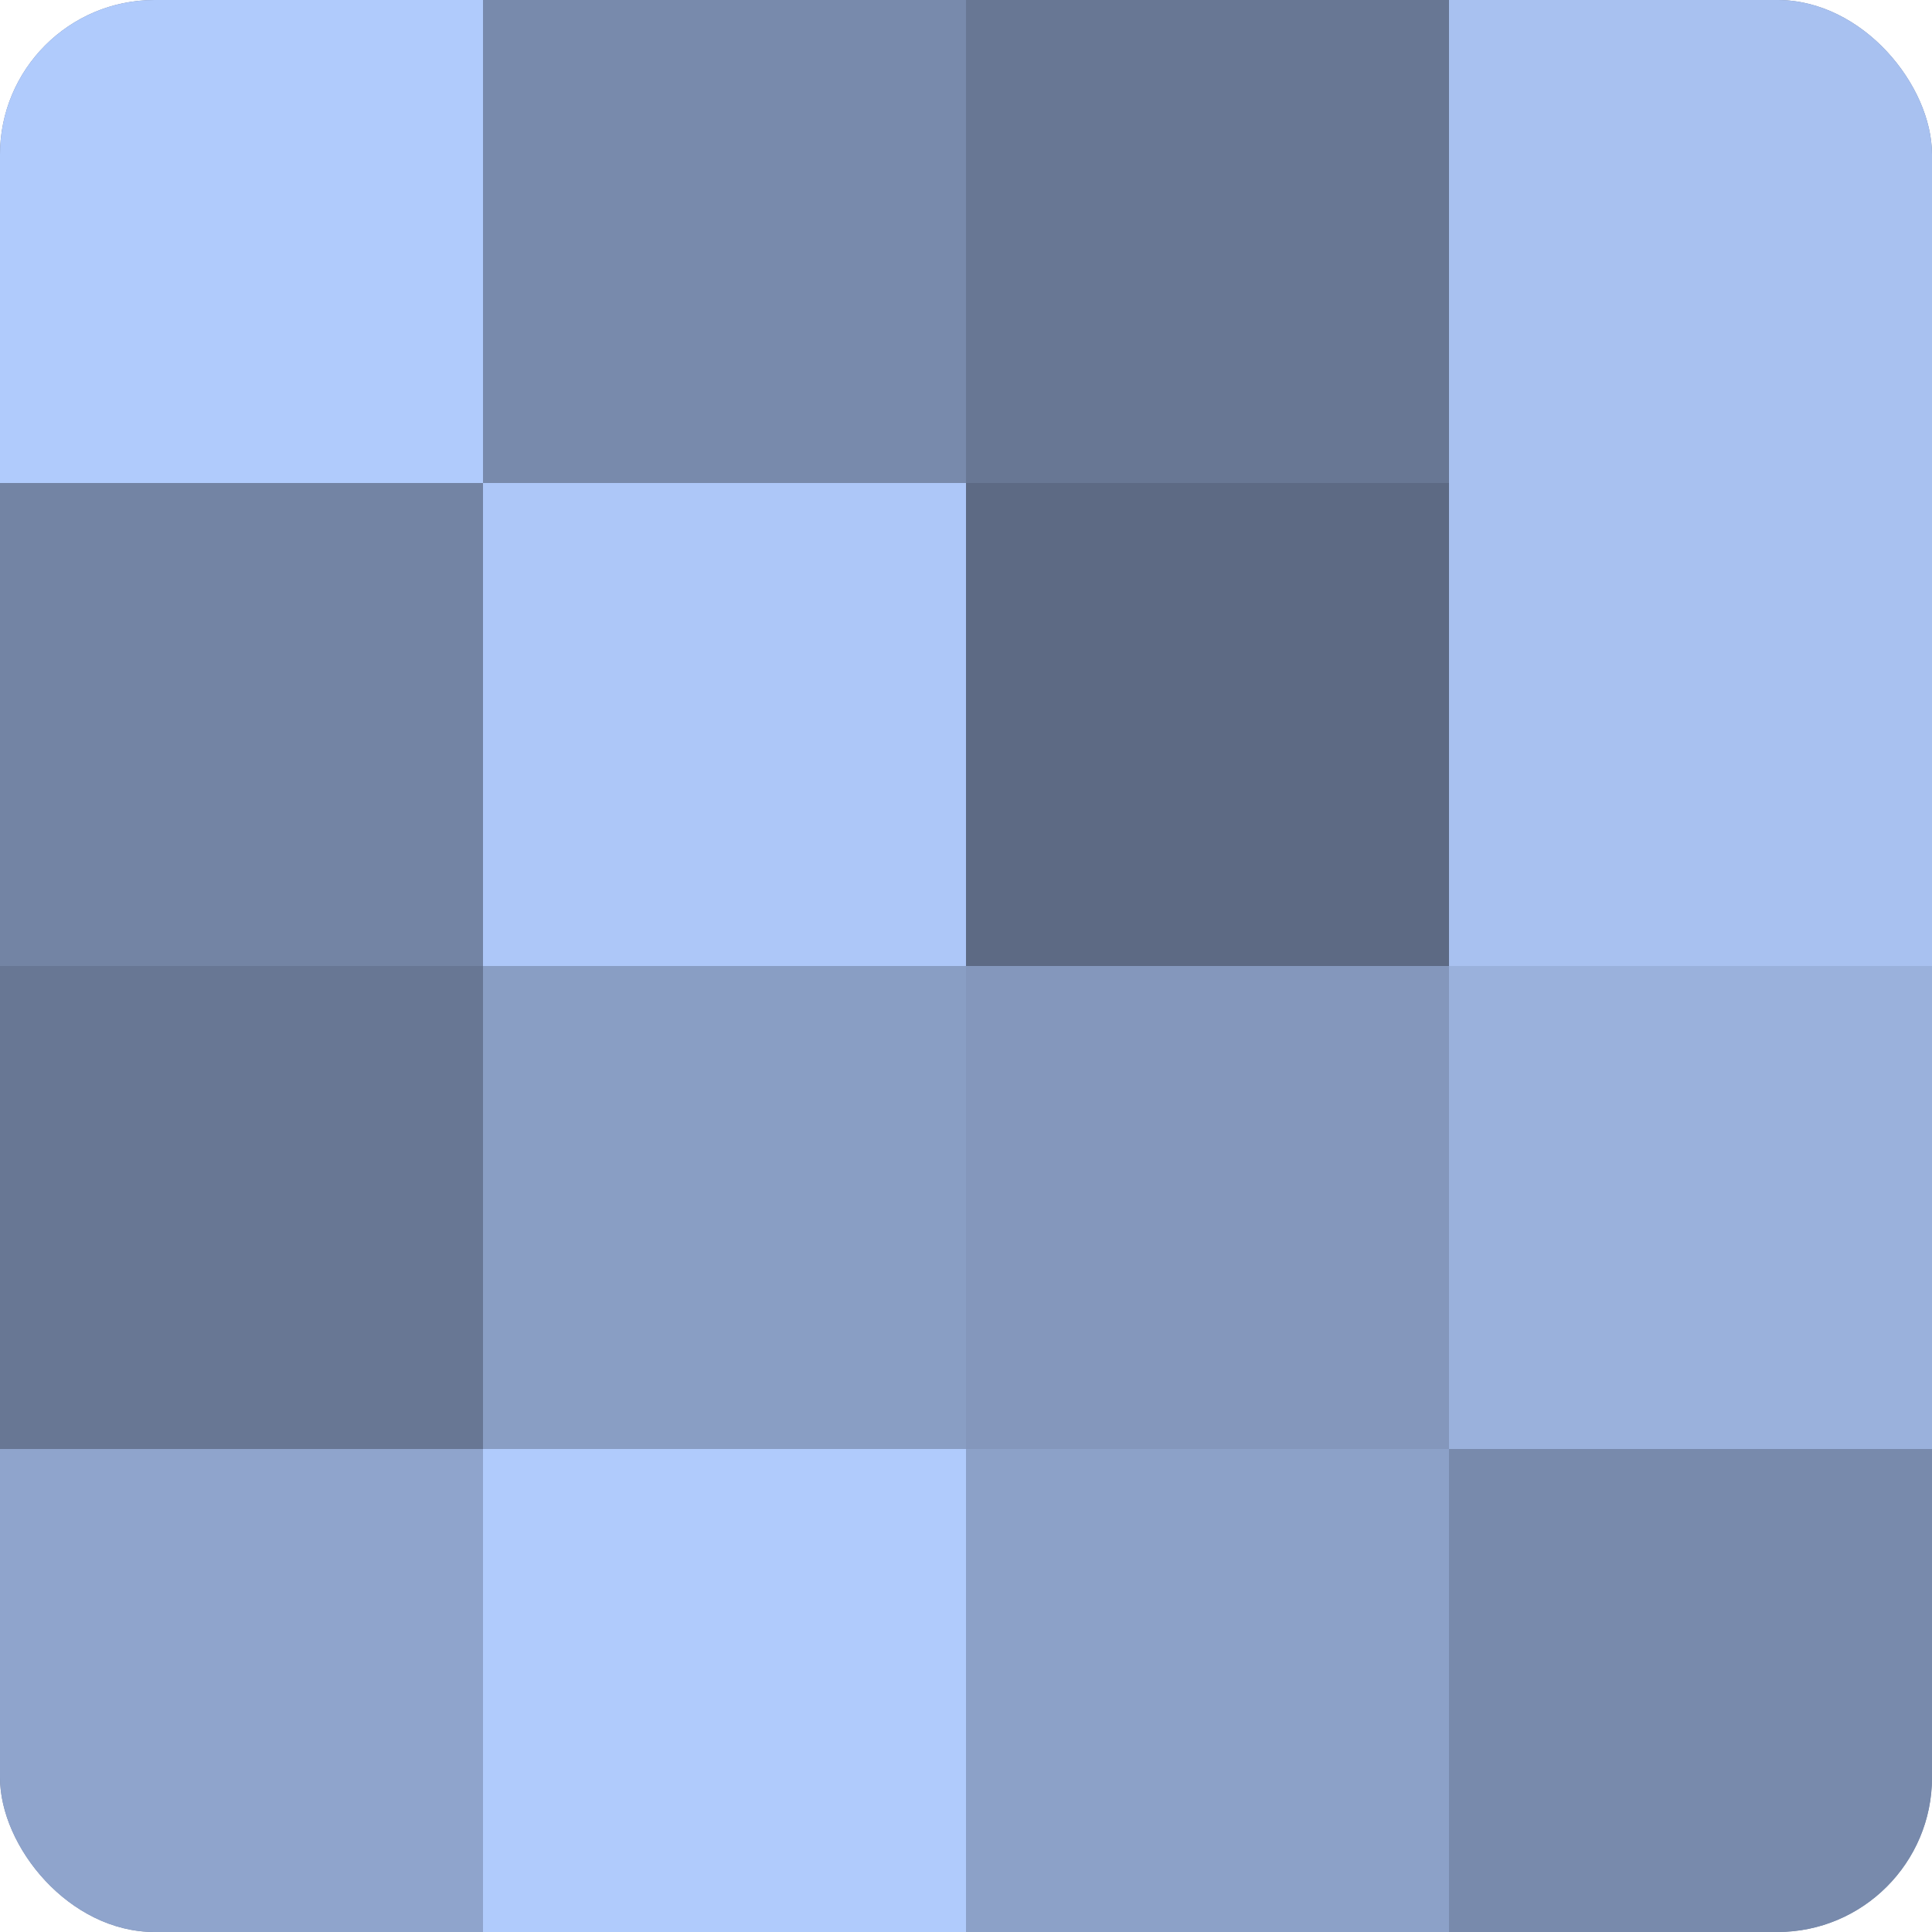 <?xml version="1.0" encoding="UTF-8"?>
<svg xmlns="http://www.w3.org/2000/svg" width="60" height="60" viewBox="0 0 100 100" preserveAspectRatio="xMidYMid meet"><defs><clipPath id="c" width="100" height="100"><rect width="100" height="100" rx="8" ry="8"/></clipPath></defs><g clip-path="url(#c)"><rect width="100" height="100" fill="#7081a0"/><rect width="25" height="25" fill="#b0cbfc"/><rect y="25" width="25" height="25" fill="#7384a4"/><rect y="50" width="25" height="25" fill="#687794"/><rect y="75" width="25" height="25" fill="#8fa4cc"/><rect x="25" width="25" height="25" fill="#788aac"/><rect x="25" y="25" width="25" height="25" fill="#adc7f8"/><rect x="25" y="50" width="25" height="25" fill="#899ec4"/><rect x="25" y="75" width="25" height="25" fill="#b0cbfc"/><rect x="50" width="25" height="25" fill="#687794"/><rect x="50" y="25" width="25" height="25" fill="#5d6a84"/><rect x="50" y="50" width="25" height="25" fill="#8497bc"/><rect x="50" y="75" width="25" height="25" fill="#8ca1c8"/><rect x="75" width="25" height="25" fill="#a8c1f0"/><rect x="75" y="25" width="25" height="25" fill="#a8c1f0"/><rect x="75" y="50" width="25" height="25" fill="#9ab1dc"/><rect x="75" y="75" width="25" height="25" fill="#788aac"/></g></svg>
